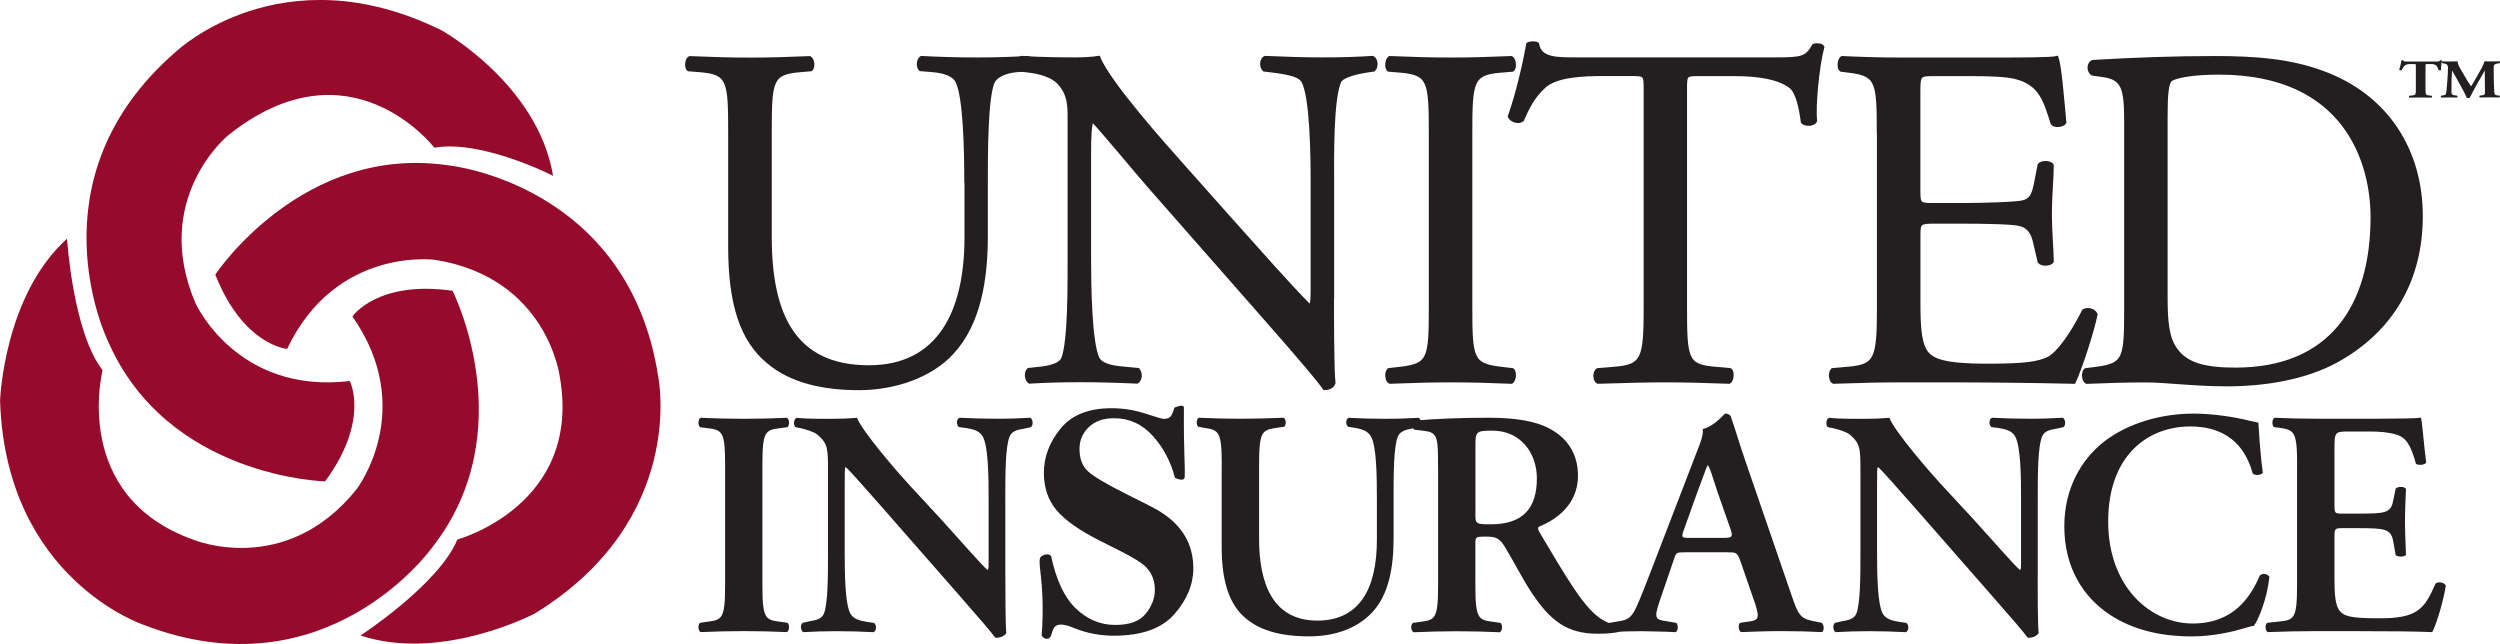 <?xml version="1.0" encoding="UTF-8"?> <svg xmlns="http://www.w3.org/2000/svg" viewBox="0 0 352.08 90.7"><g fill-rule="evenodd"><g fill="#231f20"><path d="m136.05 25.55c0-4.25-.14-12.14-1.3-14.2-.48-.82-1.71-1.3-3.43-1.44l-1.71-.14c-.41-.48-.27-1.37.14-1.64 2.61.14 5.15.21 7.82.21 2.88 0 4.73-.07 7.2-.21.55.34.48 1.23.14 1.64l-1.65.14c-1.71.14-3.02.76-3.43 1.65-.96 2.26-.96 10.15-.96 13.99v7.75c0 5.96-.96 12.27-4.8 16.39-2.95 3.22-8.02 5.01-13.1 5.01-4.73 0-9.46-.89-12.82-3.77-3.64-3.02-5.35-8.02-5.35-16.18v-16.18c0-7.13-.14-8.3-4.11-8.64l-1.71-.14c-.41-.27-.27-1.44.14-1.64 3.43.14 5.76.21 8.5.21s5.07-.07 8.43-.21c.41.21.55 1.37.14 1.64l-1.64.14c-3.98.34-4.11 1.51-4.11 8.64v14.81c0 11.04 3.43 18.31 13.92 18.31 9.94 0 13.72-7.82 13.72-18.24v-7.89z" stroke="#231f20" stroke-width=".5"></path><path d="m187.62 41.94c0 2.05 0 10.21.21 12-.14.41-.55.75-1.3.75-.82-1.17-2.81-3.57-8.78-10.36l-15.91-18.11c-1.85-2.12-6.51-7.75-7.95-9.26h-.14c-.27.82-.34 2.4-.34 4.46v14.95c0 3.23.07 12.14 1.24 14.2.41.76 1.79 1.17 3.5 1.3l2.13.2c.41.55.34 1.38-.14 1.71-3.09-.14-5.49-.2-8.02-.2-2.88 0-4.73.07-7.13.2-.48-.34-.55-1.3-.14-1.71l1.85-.2c1.58-.21 2.68-.62 3.01-1.37.96-2.47.89-10.84.89-14.13v-19.82c0-1.92-.07-3.36-1.51-4.94-.96-.96-2.6-1.44-4.25-1.64l-1.17-.14c-.41-.41-.41-1.44.14-1.71 2.88.21 6.51.21 7.75.21 1.1 0 2.27-.07 3.16-.21 1.37 3.5 9.46 12.55 11.73 15.09l6.65 7.48c4.74 5.28 8.09 9.12 11.32 12.41h.14c.27-.34.27-1.44.27-2.88v-14.68c0-3.22-.07-12.14-1.37-14.2-.41-.62-1.51-1.03-4.25-1.37l-1.17-.14c-.48-.41-.41-1.51.14-1.71 3.15.14 5.49.21 8.09.21 2.95 0 4.73-.07 7.06-.21.55.34.55 1.3.14 1.71l-.96.14c-2.19.34-3.56.89-3.84 1.44-1.16 2.47-1.03 10.97-1.03 14.13v16.39z" stroke="#231f20" stroke-width=".5"></path><path d="m201.47 18.77c0-7.27-.14-8.43-4.18-8.78l-1.71-.14c-.41-.27-.27-1.51.14-1.71 3.43.14 5.76.21 8.64.21s5.07-.07 8.5-.21c.41.21.55 1.44.14 1.71l-1.71.14c-4.05.34-4.19 1.51-4.19 8.78v24.41c0 7.27.14 8.23 4.19 8.71l1.71.2c.41.28.27 1.51-.14 1.71-3.43-.14-5.76-.2-8.5-.2-2.88 0-5.21.07-8.64.2-.41-.2-.55-1.3-.14-1.71l1.71-.2c4.05-.48 4.18-1.44 4.18-8.71z" stroke="#231f20" stroke-width=".5"></path><path d="m237.34 43.32c0 7.2.14 8.23 4.12 8.57l2.2.2c.41.28.27 1.51-.14 1.71-3.91-.14-6.24-.2-8.98-.2s-5.14.07-9.53.2c-.41-.2-.55-1.37 0-1.71l2.47-.2c3.91-.34 4.25-1.37 4.25-8.57v-30.66c0-2.13 0-2.2-2.06-2.2h-3.77c-2.95 0-6.72.14-8.43 1.71-1.65 1.51-2.33 3.02-3.09 4.73-.55.41-1.51.07-1.79-.48 1.1-3.09 2.12-7.47 2.61-10.22.2-.14 1.09-.2 1.3 0 .41 2.2 2.67 2.13 5.83 2.13h27.77c3.7 0 4.32-.14 5.35-1.92.34-.14 1.1-.07 1.23.21-.75 2.81-1.24 8.37-1.03 10.42-.28.55-1.44.55-1.79.14-.21-1.71-.68-4.25-1.71-5-1.58-1.17-4.18-1.71-7.95-1.71h-4.87c-2.06 0-1.99.07-1.99 2.33z" stroke="#231f20" stroke-width=".5"></path><path d="m264.56 18.63c0-7.13-.14-8.16-4.18-8.64l-1.09-.14c-.41-.27-.28-1.51.14-1.71 2.95.14 5.28.21 8.09.21h12.89c4.39 0 8.44 0 9.26-.21.41 1.16.82 6.1 1.09 9.12-.27.41-1.37.55-1.71.14-1.03-3.22-1.64-5.62-5.21-6.52-1.44-.34-3.63-.41-6.65-.41h-4.94c-2.05 0-2.05.14-2.05 2.74v13.71c0 1.92.2 1.92 2.26 1.92h3.98c2.88 0 7.75-.14 8.57-.41s1.3-.68 1.65-2.4l.55-2.81c.34-.41 1.51-.41 1.78.07 0 1.64-.27 4.32-.27 6.93 0 2.47.27 5.07.27 6.58-.27.48-1.44.48-1.78.07l-.62-2.67c-.27-1.23-.75-2.27-2.12-2.61-.96-.28-5.34-.34-8.02-.34h-3.98c-2.06 0-2.26.07-2.26 1.85v9.67c0 3.64.2 5.96 1.3 7.13.83.82 2.27 1.57 8.3 1.57 5.28 0 7.27-.27 8.77-1.03 1.23-.68 3.08-3.09 4.87-6.65.48-.34 1.44-.14 1.71.48-.48 2.4-2.2 7.68-3.08 9.53-6.17-.14-12.27-.2-18.38-.2h-6.17c-2.95 0-5.28.07-9.32.2-.42-.2-.55-1.3-.14-1.71l2.26-.2c3.91-.34 4.25-1.37 4.25-8.57v-24.68z" stroke="#231f20" stroke-width=".5"></path><path d="m305.02 41.74c0 3.63.21 5.83 1.37 7.47 1.51 2.13 4.12 2.81 8.44 2.81 13.3 0 19.27-8.71 19.27-21.46 0-7.54-3.63-20.3-21.6-20.3-4.05 0-6.24.55-6.79.96s-.69 2.12-.69 5.21v25.3zm-5.62-24.48c0-4.8-.34-6.24-3.22-6.65l-1.51-.21c-.55-.34-.62-1.44.07-1.71 5.83-.34 11.38-.55 17.21-.55s10.63.41 15.09 2.06c9.26 3.36 13.92 11.18 13.92 20.23s-4.18 16.18-12 20.44c-4.46 2.4-10.08 3.29-15.36 3.29-4.39 0-8.78-.55-11.18-.55-2.88 0-5.35.07-8.57.2-.41-.2-.55-1.3-.14-1.71l1.58-.2c3.98-.55 4.11-1.37 4.11-8.57v-26.05z" stroke="#231f20" stroke-width=".5"></path><path d="m107.37 82.36c0 4.8.41 4.94 2.54 5.21l1 .14c.32.32.27 1.13-.09 1.31-2-.09-4.04-.14-6.03-.14s-4.12.05-6.12.14c-.36-.18-.41-1-.09-1.31l1-.14c2.13-.27 2.54-.41 2.54-5.21v-16.86c0-4.8-.41-4.94-2.54-5.21l-1-.13c-.32-.32-.27-1.14.09-1.32 1.99.09 4.03.14 6.12.14s4.04-.05 6.03-.14c.36.18.41 1 .09 1.32l-1 .13c-2.13.27-2.54.41-2.54 5.21z"></path><path d="m141.59 81.19c0 1.36 0 6.93.13 7.98-.36.5-1 .68-1.54.64-.73-.95-2.04-2.5-5.3-6.21l-10.61-12.11c-2.95-3.31-4.4-5.03-5.17-5.71-.14 0-.14.5-.14 2.9v8.84c0 3.4.05 7.57.82 8.93.41.68 1.18.95 2.31 1.13l1 .14c.41.32.36 1.18-.09 1.31-1.68-.09-3.45-.14-5.17-.14-1.9 0-3.12.05-4.71.14-.36-.23-.46-1-.09-1.31l1-.23c.86-.14 1.68-.32 1.99-1.04.59-1.41.59-5.35.59-8.93v-10.74c0-3.54.05-4.26-1.5-5.58-.5-.41-1.77-.77-2.4-.91l-.68-.13c-.32-.27-.27-1.18.18-1.32 1.72.18 4.22.14 5.35.14.95 0 2.04-.05 3.13-.14.77 1.95 5.71 7.66 7.3 9.38l4.53 4.9c1.9 2.09 6.12 6.89 6.57 7.16.14-.13.14-.36.14-1.09v-8.84c0-3.4-.04-7.57-.86-8.93-.41-.68-1.13-.95-2.27-1.14l-1.05-.13c-.41-.32-.36-1.18.09-1.32 1.77.09 3.45.14 5.21.14 1.95 0 3.13-.05 4.76-.14.36.23.45 1 .09 1.32l-1.04.23c-.86.13-1.63.32-1.95 1.04-.63 1.4-.63 5.35-.63 8.93v10.84z"></path><path d="m146.72 78.31c.89-.55 1.31 0 1.31 0 .72 3.39 1.88 5.85 3.49 7.39s3.45 2.31 5.53 2.31 3.46-.53 4.31-1.59c.85-1.05 1.28-2.16 1.28-3.33 0-1.36-.45-2.46-1.34-3.32-.59-.56-1.78-1.29-3.57-2.19l-2.89-1.46c-2.87-1.45-4.89-2.88-6.07-4.3s-1.76-3.17-1.76-5.25c0-2.21.78-4.28 2.34-6.2s3.95-2.88 7.17-2.88c1.64 0 3.23.25 4.76.75s2.4.75 2.62.75c.49 0 .84-.14 1.02-.43.19-.29.34-.67.46-1.14 0 0 1.35-.64 1.35 0-.04 6.37.19 8.09.11 9.75-.04.79-1.37.12-1.37.12-.59-2.29-1.64-4.26-3.13-5.91s-3.3-2.48-5.44-2.48c-1.5 0-2.68.41-3.56 1.25-.87.84-1.31 1.85-1.31 3.05 0 1.43.41 2.5 1.23 3.21.8.72 2.6 1.79 5.4 3.19l3.34 1.68c1.49.75 2.68 1.59 3.57 2.5 1.66 1.71 2.49 3.79 2.49 6.24 0 2.29-.89 4.44-2.67 6.47s-4.63 3.04-8.55 3.04c-.9 0-1.81-.09-2.74-.25-.92-.17-1.83-.43-2.73-.79l-.87-.33c-.2-.06-.4-.11-.59-.14-.19-.04-.35-.06-.48-.06-.46 0-.79.14-.96.41-.18.27-.26.54-.46 1.16s-.93.55-1.31 0c.58-8.05-.89-10.68 0-11.22"></path><path d="m172.06 65.5c0-4.8-.41-4.94-2.54-5.26l-.77-.14c-.32-.32-.27-1.09.09-1.27 1.82.09 3.85.14 5.85.14s4.08-.05 6.08-.14c.36.18.41.95.09 1.27l-1 .14c-2.13.32-2.54.45-2.54 5.26v10.38c0 6.25 1.9 11.52 8.2 11.52 5.94 0 8.39-4.49 8.39-11.38v-5.66c0-3.4-.05-7.62-.86-8.93-.41-.68-1.14-1-2.27-1.18l-.91-.14c-.41-.32-.36-1.13.09-1.27 1.54.09 3.26.14 5.04.14 1.9 0 3.12-.05 4.8-.14.36.23.45.95.09 1.27l-1 .23c-.86.18-1.68.36-2 1.09-.63 1.36-.63 5.35-.63 8.93v5.39c0 4.12-.64 7.93-2.99 10.47-2.36 2.54-5.76 3.4-8.89 3.4-4.26 0-7.25-.91-9.34-2.9-2.04-1.95-2.99-5.12-2.99-9.7v-11.52z"></path><path d="m207.78 72.3c0 1.45 0 1.54 2.18 1.54 4.44 0 6.48-2.18 6.48-6.48 0-3.58-2.31-6.71-6.25-6.71-2.36 0-2.4.14-2.4 2.22v9.43zm-5.26-6.53c0-4.35-.04-4.9-2.18-5.12l-1.18-.14c-.32-.32-.32-1.04.04-1.27 2.85-.27 6.71-.41 10.43-.41s6.62.45 8.61 1.54c2.31 1.22 3.99 3.35 3.99 6.62 0 4.17-3.22 6.26-5.44 7.16-.27.13-.18.5 0 .77 3.63 6.12 5.89 9.97 8.02 11.74 1.27 1.09 2.59 1.36 3.13 1.41.23.18.23.68.09.91-.54.13-1.41.27-2.99.27-4.35 0-6.71-1.77-9.47-5.98-1.23-1.9-2.5-4.39-3.58-6.16-.82-1.36-1.32-1.54-2.81-1.54-1.36 0-1.4.05-1.4 1v5.8c0 4.8.41 4.94 2.54 5.21l1 .14c.32.32.27 1.13-.09 1.32-2-.09-4.04-.14-6.03-.14s-4.04.05-6.12.14c-.36-.18-.5-1-.09-1.32l1-.14c2.13-.27 2.54-.41 2.54-5.21v-16.59z"></path><path d="m242.64 75.75c1.27 0 1.45-.09 1.09-1.18l-1.9-5.44c-.77-2.4-1.04-3.26-1.27-3.58h-.09c-.18.32-.54 1.45-1.36 3.58l-1.9 5.3c-.5 1.32-.36 1.32.73 1.32h4.71zm-5.44 2.04c-1.18 0-1.13 0-1.54 1.22l-1.86 5.44c-.91 2.68-.72 2.81.95 3.04l1.32.23c.32.32.27 1.13-.09 1.31-1.45-.09-2.95-.09-4.81-.14-1.5 0-2.9.05-4.49.14-.32-.23-.36-.91-.04-1.31l1.36-.23c1.32-.18 1.81-.59 2.5-2.09.54-1.18 1.27-3.08 2.22-5.53l6.21-16.14c.59-1.45 1-2.54.86-3.31 1.59-.32 3.08-2.18 3.17-2.18.36 0 .59.14.77.36.73 2.04 1.32 4.17 2.04 6.21l6.53 19c1.04 3.04 1.27 3.35 3.58 3.76l.68.14c.36.32.36 1.09.05 1.31-1.86-.09-3.54-.14-5.9-.14-1.95 0-3.94.09-5.53.14-.36-.23-.41-1.04-.13-1.31l1-.14c1.63-.18 1.77-.45 1.18-2.4l-2.13-6.17c-.45-1.22-.59-1.22-1.86-1.22h-6.03z"></path><path d="m286.97 81.19c0 1.36 0 6.93.14 7.98-.36.5-1 .68-1.54.64-.72-.95-2.04-2.5-5.3-6.21l-10.61-12.11c-2.95-3.31-4.4-5.03-5.17-5.71-.14 0-.14.5-.14 2.9v8.84c0 3.4.05 7.57.82 8.93.41.68 1.18.95 2.31 1.13l1 .14c.41.32.36 1.18-.09 1.31-1.68-.09-3.45-.14-5.17-.14-1.91 0-3.13.05-4.71.14-.36-.23-.45-1-.09-1.31l1-.23c.86-.14 1.68-.32 2-1.04.59-1.41.59-5.35.59-8.93v-10.74c0-3.54.04-4.26-1.5-5.58-.5-.41-1.77-.77-2.41-.91l-.68-.13c-.32-.27-.27-1.18.18-1.32 1.72.18 4.21.14 5.35.14.95 0 2.04-.05 3.13-.14.77 1.95 5.71 7.66 7.3 9.38l4.54 4.9c1.9 2.09 6.12 6.89 6.57 7.16.14-.13.14-.36.14-1.09v-8.84c0-3.4-.05-7.57-.86-8.93-.41-.68-1.13-.95-2.27-1.14l-1.04-.13c-.41-.32-.36-1.18.09-1.32 1.77.09 3.45.14 5.21.14 1.95 0 3.13-.05 4.76-.14.36.23.45 1 .09 1.32l-1.04.23c-.86.13-1.63.32-1.95 1.04-.64 1.4-.64 5.35-.64 8.93v10.84z"></path><path d="m318.7 66.59c-.32.36-1.13.41-1.45.09-.77-2.86-2.81-6.62-8.79-6.62s-11.56 4.08-11.56 13.38 6.03 14.37 11.88 14.37 8.2-3.81 9.47-6.75c.41-.41 1.14-.23 1.36.18-.32 3.04-1.54 6.03-2.18 6.89-.54.09-1.09.27-1.58.41-1 .32-4.13 1.09-7.08 1.09-4.49 0-8.34-.91-11.61-3.04-3.67-2.41-6.44-6.53-6.44-12.47 0-5.3 2.36-9.43 5.71-12.01 3.36-2.54 7.93-3.86 12.51-3.86 2.59 0 5.71.45 7.84 1 .55.14.86.18 1.27.27.09 1.04.18 3.72.63 7.07"></path><path d="m323.51 65.5c0-4.8-.41-4.94-2.54-5.26l-.73-.09c-.32-.32-.27-1.14.09-1.32 1.72.09 3.86.14 5.85.14h8.66c2.9 0 5.53-.05 6.12-.14.18.77.45 4.35.73 6.3-.18.36-1.09.45-1.45.18-.72-2.63-1.4-3.77-2.86-4.13-1.04-.32-2.4-.41-3.62-.41h-3.04c-1.95 0-1.95.09-1.95 2.68v7.66c0 1.18.05 1.22 1.09 1.22h2.18c3.94 0 4.71-.04 5.03-1.99l.32-1.54c.36-.32 1.22-.32 1.45.05-.05 1.22-.14 2.86-.14 4.53s.09 3.31.14 4.76c-.23.32-1.09.32-1.45.05l-.32-1.82c-.32-1.9-1.09-1.99-5.03-1.99h-2.18c-1.04 0-1.09.09-1.09 1.22v5.76c0 2.31.09 3.95.77 4.71.55.63 1.32 1 5.12 1 5.76.09 6.75-1.22 8.34-4.89.41-.32 1.18-.18 1.45.27-.27 1.91-1.27 5.35-1.91 6.57-2-.09-5.89-.14-11.2-.14h-5.17c-2 0-4.76.05-6.8.14-.36-.18-.41-1-.09-1.31l1.68-.18c2.13-.23 2.54-.36 2.54-5.17v-16.86z"></path><path d="m340.23 9.24c0-.18 0-.22-.23-.22h-.59c-.7 0-.89.3-1.18.87-.11.04-.29.03-.35-.07.2-.53.25-1 .31-1.3.04-.02.09-.04.14-.04s.09 0 .13.03c.05.13.07.16.8.16h3.54c.63 0 .77 0 .86-.17.04-.02.07-.02.12-.02s.12.03.14.05c-.09.26-.16.88-.14 1.32-.05.07-.3.08-.35.02-.16-.49-.3-.85-1.01-.85h-.57c-.23 0-.26.02-.26.22v3.38c0 .71.06.77.48.82l.38.04c.07.05.07.22 0 .27-.62-.02-1.09-.02-1.52-.02-.46 0-.95 0-1.61.02-.08-.05-.08-.22 0-.27l.43-.04c.43-.04.48-.11.48-.82z"></path><path d="m343.95 8.91c-.08-.06-.08-.24.03-.27.32.02.73.02 1.2.02.31 0 .59 0 .93-.02 0 .47.33.94.75 1.66l.63 1.08c.09.15.38.59.51.78.12-.18.28-.42.54-.88l.48-.84c.46-.79.66-1.15.88-1.81.44.03.73.02 1.02.02.31 0 .75 0 1.09-.02.11.05.11.19.03.27l-.27.04c-.39.05-.58.14-.58.55 0 1.58.02 2.41.08 3.37.02.35.05.54.43.57l.3.03c.07.06.07.24-.02.27-.44-.02-.84-.02-1.31-.02-.43 0-.95 0-1.41.02-.11-.04-.12-.21-.03-.27l.29-.03c.44-.04.44-.14.44-.61l-.02-1.99v-.87h-.02c-.7 1.23-1.46 2.5-2.09 3.8-.05.03-.12.05-.19.05-.09 0-.19-.02-.25-.04-.37-.95-1.5-2.81-2.04-3.81h-.02c-.04.5-.05.8-.07 1.2 0 .5-.02 1.26-.02 1.72 0 .38.06.49.44.54l.37.05c.07.05.06.23-.02.27-.35-.02-.76-.02-1.12-.02-.3 0-.7 0-1.08.02-.12-.03-.12-.23-.04-.27l.17-.02c.48-.07.51-.11.57-.59.05-.38.09-1.04.15-1.77.04-.51.07-1.13.07-1.55 0-.44-.21-.55-.59-.61l-.21-.03z"></path></g><path d="m9.44 33.61s.82 13.17 5.01 18.53c0 0-4.55 17.71 12.81 23.88 0 0 12.93 5.36 22.95-7.11 0 0 8.62-11.19-.58-24.35 0 0 3.5-5.12 14.1-3.61 0 0 10.02 19.77-2.91 36.21 0 0-14.8 20.76-40.54 10.86 0 0-19.46-6.41-20.27-31.57 0 0 .48-14.77 9.44-22.84" fill="#960a2c"></path><path d="m50.79 89.49s11.04-7.21 13.62-13.51c0 0 17.64-4.8 14.42-22.95 0 0-1.73-13.89-17.52-16.43 0 0-13.98-1.96-20.88 12.54 0 0-6.18-.5-10.11-10.47 0 0 12.23-18.48 32.92-15.37 0 0 25.36 2.6 29.48 29.88 0 0 4.05 20.08-17.42 33.23 0 0-13.08 6.88-24.52 3.09" fill="#960a2c"></path><path d="m77.89 24.76s-10.02-5.13-16.72-3.96c0 0-11.88-15.5-29.08-1.71 0 0-10.83 8.87-4.57 23.59 0 0 5.79 12.88 21.74 10.98 0 0 2.87 5.5-3.47 14.13 0 0-22.16-.5-30.55-19.67 0 0-11.31-22.85 9.57-40.87 0 0 14.84-14.12 37.41-2.96 0 0 13.51 7.53 15.67 20.46" fill="#960a2c"></path></g></svg> 